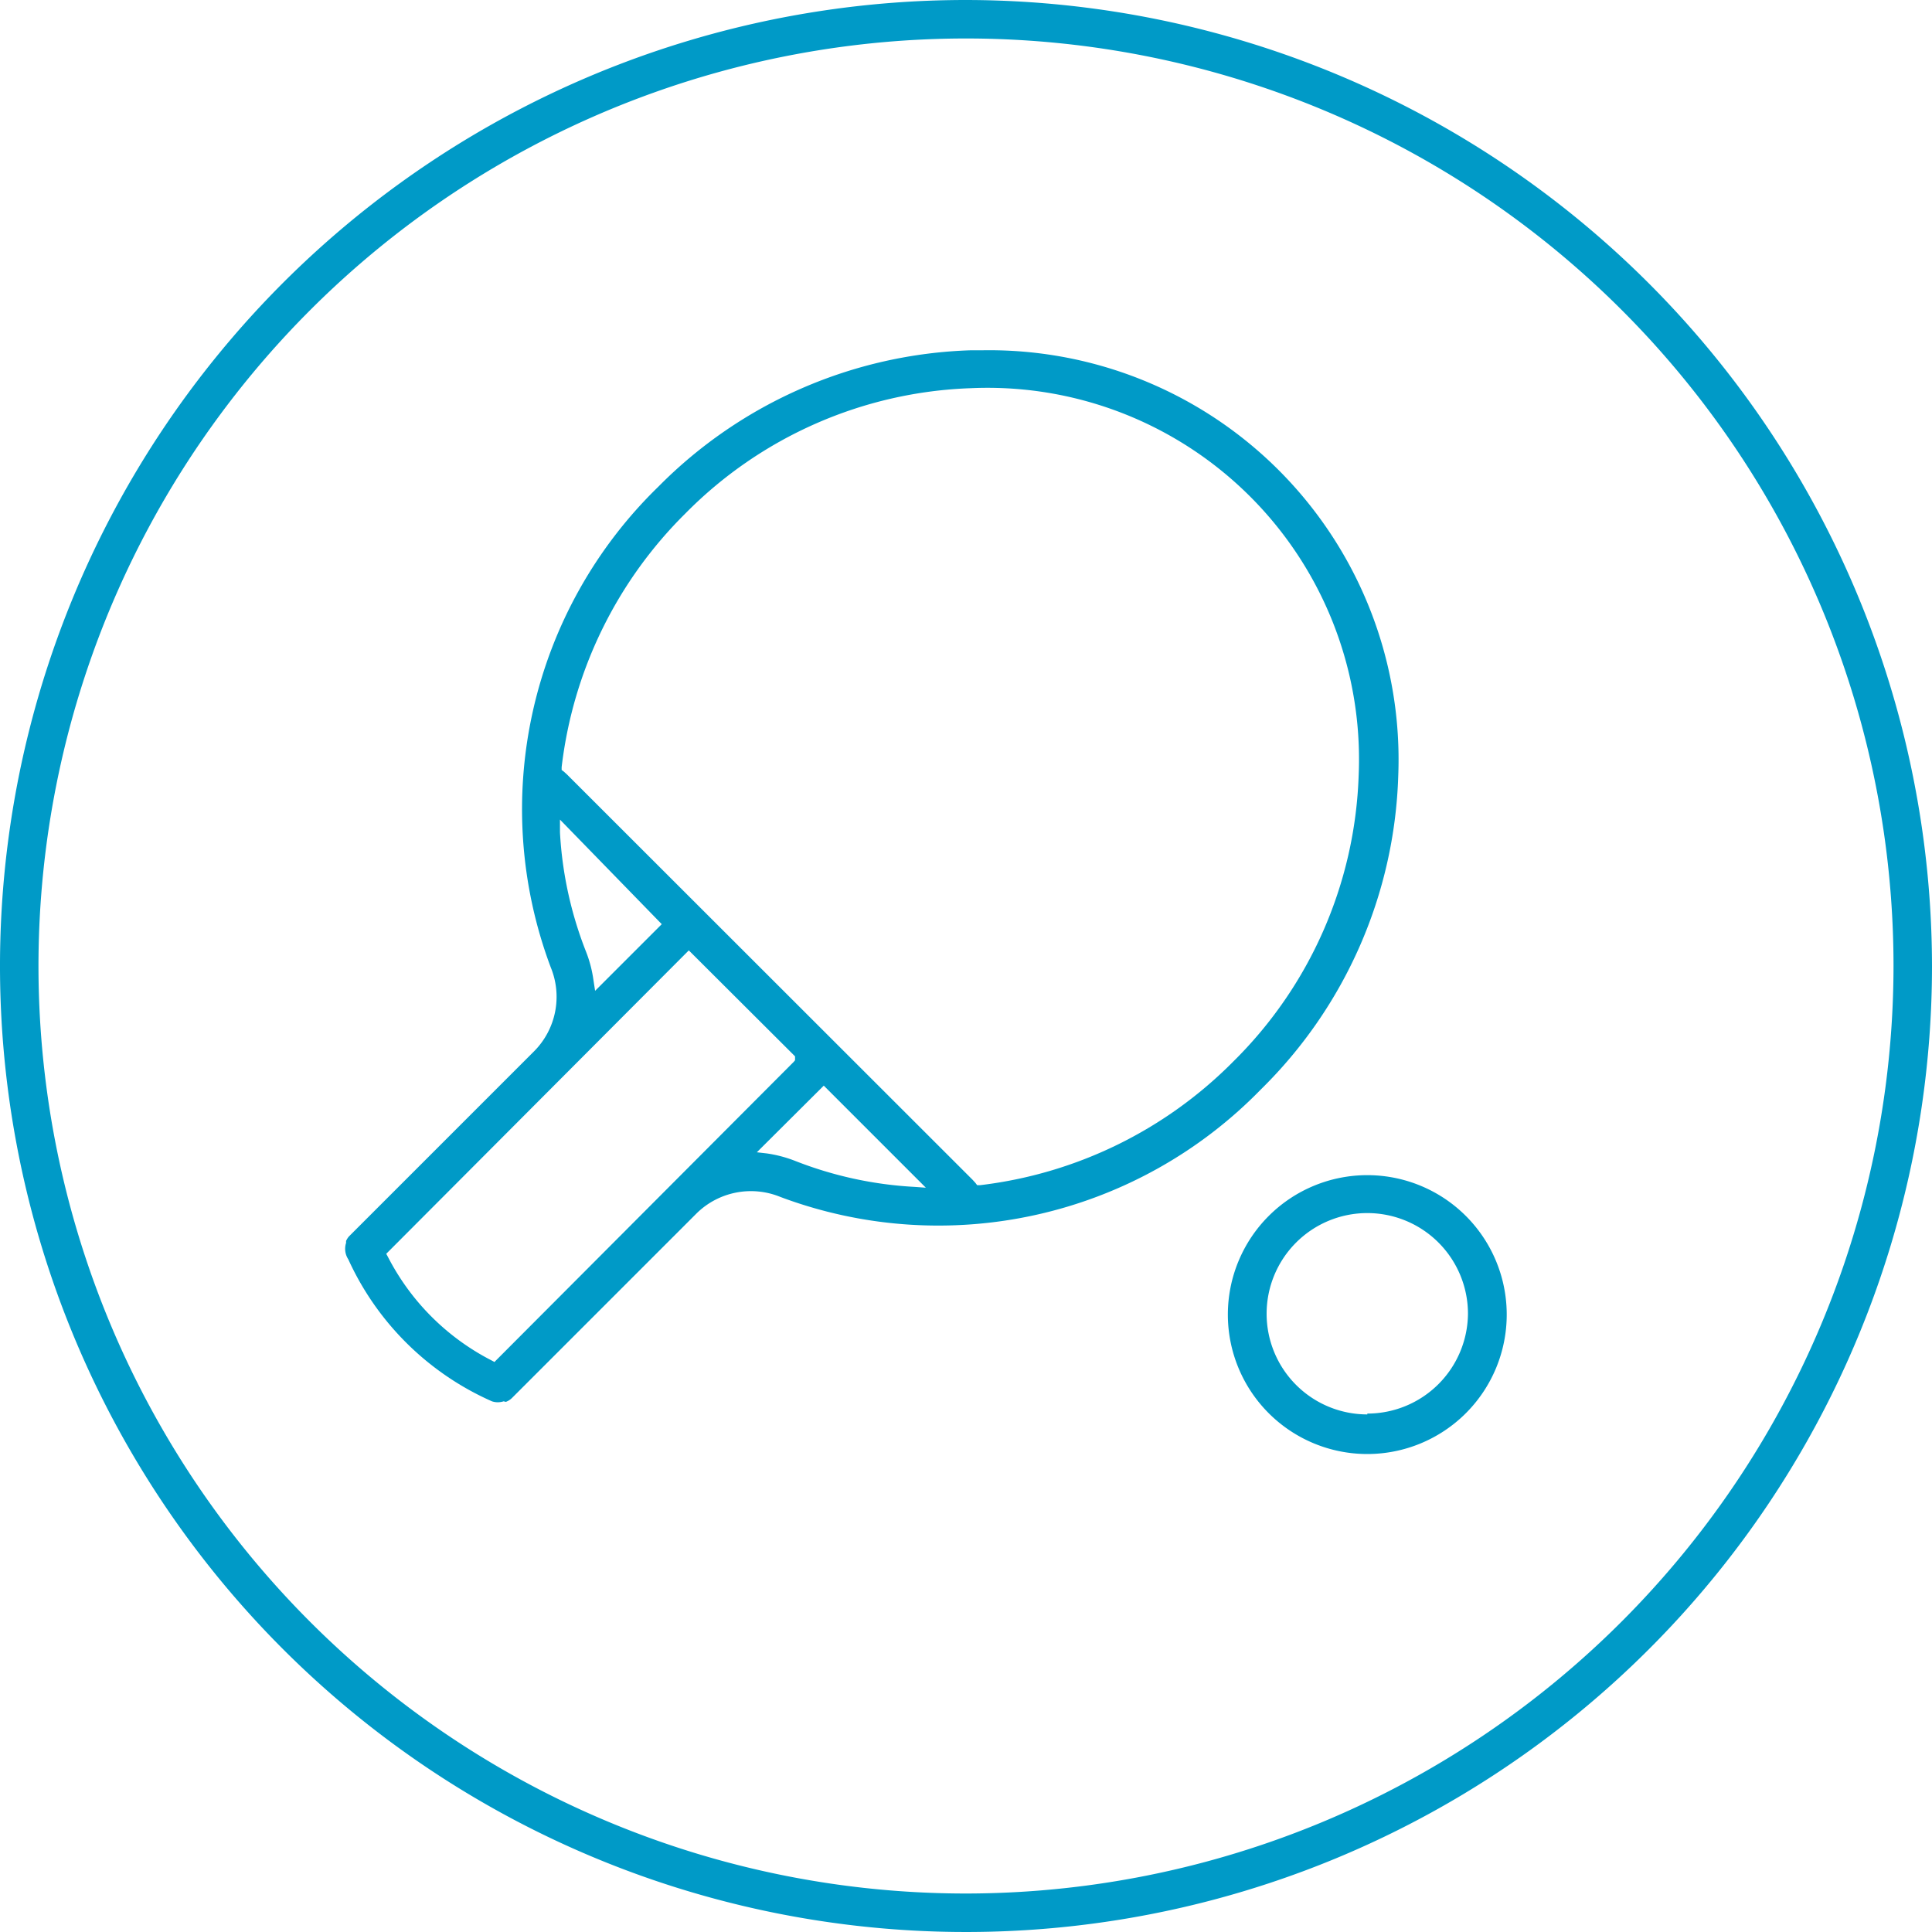 <svg id="Capa_1" data-name="Capa 1" xmlns="http://www.w3.org/2000/svg" viewBox="0 0 69.28 69.28"><defs><style>.cls-1{fill:#009ac7;}</style></defs><title>ping-pong</title><path class="cls-1" d="M37.5,2.86A34.64,34.64,0,1,0,72.14,37.5,34.68,34.68,0,0,0,37.5,2.86Zm0,67.9A33.26,33.26,0,1,1,70.76,37.5,33.29,33.29,0,0,1,37.5,70.76Z" transform="translate(-2.86 -2.86)"/><path class="cls-1" d="M51.89,45a5,5,0,1,0,5,5A5,5,0,0,0,51.89,45Zm0,8.58a3.61,3.61,0,1,1,3.61-3.61A3.61,3.61,0,0,1,51.89,53.55Z" transform="translate(-2.86 -2.86)"/><path class="cls-1" d="M21,53.13A0.62,0.62,0,0,0,21.21,53l6.63-6.63a2.78,2.78,0,0,1,3-.59,16.14,16.14,0,0,0,17.23-3.85A16.47,16.47,0,0,0,53,30.68,14.68,14.68,0,0,0,38.13,15.42H37.7a16.49,16.49,0,0,0-11.23,4.89,16.13,16.13,0,0,0-3.86,17.24,2.77,2.77,0,0,1-.59,3L15.37,47.2a0.68,0.68,0,0,0-.1.16l0,0.07a0.69,0.69,0,0,0,.08.59,10.18,10.18,0,0,0,5.15,5.09,0.67,0.67,0,0,0,.42,0Zm14.64-7.71a13.7,13.7,0,0,1-4.29-.94,4.55,4.55,0,0,0-1-.26L30,44.18l2.4-2.39,3.66,3.66ZM23,30.37a15.31,15.31,0,0,1,4.43-9.09,15.11,15.11,0,0,1,10.25-4.5,13.32,13.32,0,0,1,13.9,13.9,15.12,15.12,0,0,1-4.5,10.25A15.31,15.31,0,0,1,38,45.36H37.9l-0.06-.08-0.1-.11L23.19,30.63l-0.11-.1L23,30.47v-0.1ZM26.59,36l-2.39,2.39L24.14,38a4.43,4.43,0,0,0-.26-1,13.67,13.67,0,0,1-.94-4.29l0-.46Zm-6,15.7-0.11-.06a8.58,8.58,0,0,1-3.71-3.71l-0.06-.11,0.09-.09L27.56,36.94l3.81,3.8v0.14l-0.05.06Z" transform="translate(-2.86 -2.86)"/></svg>